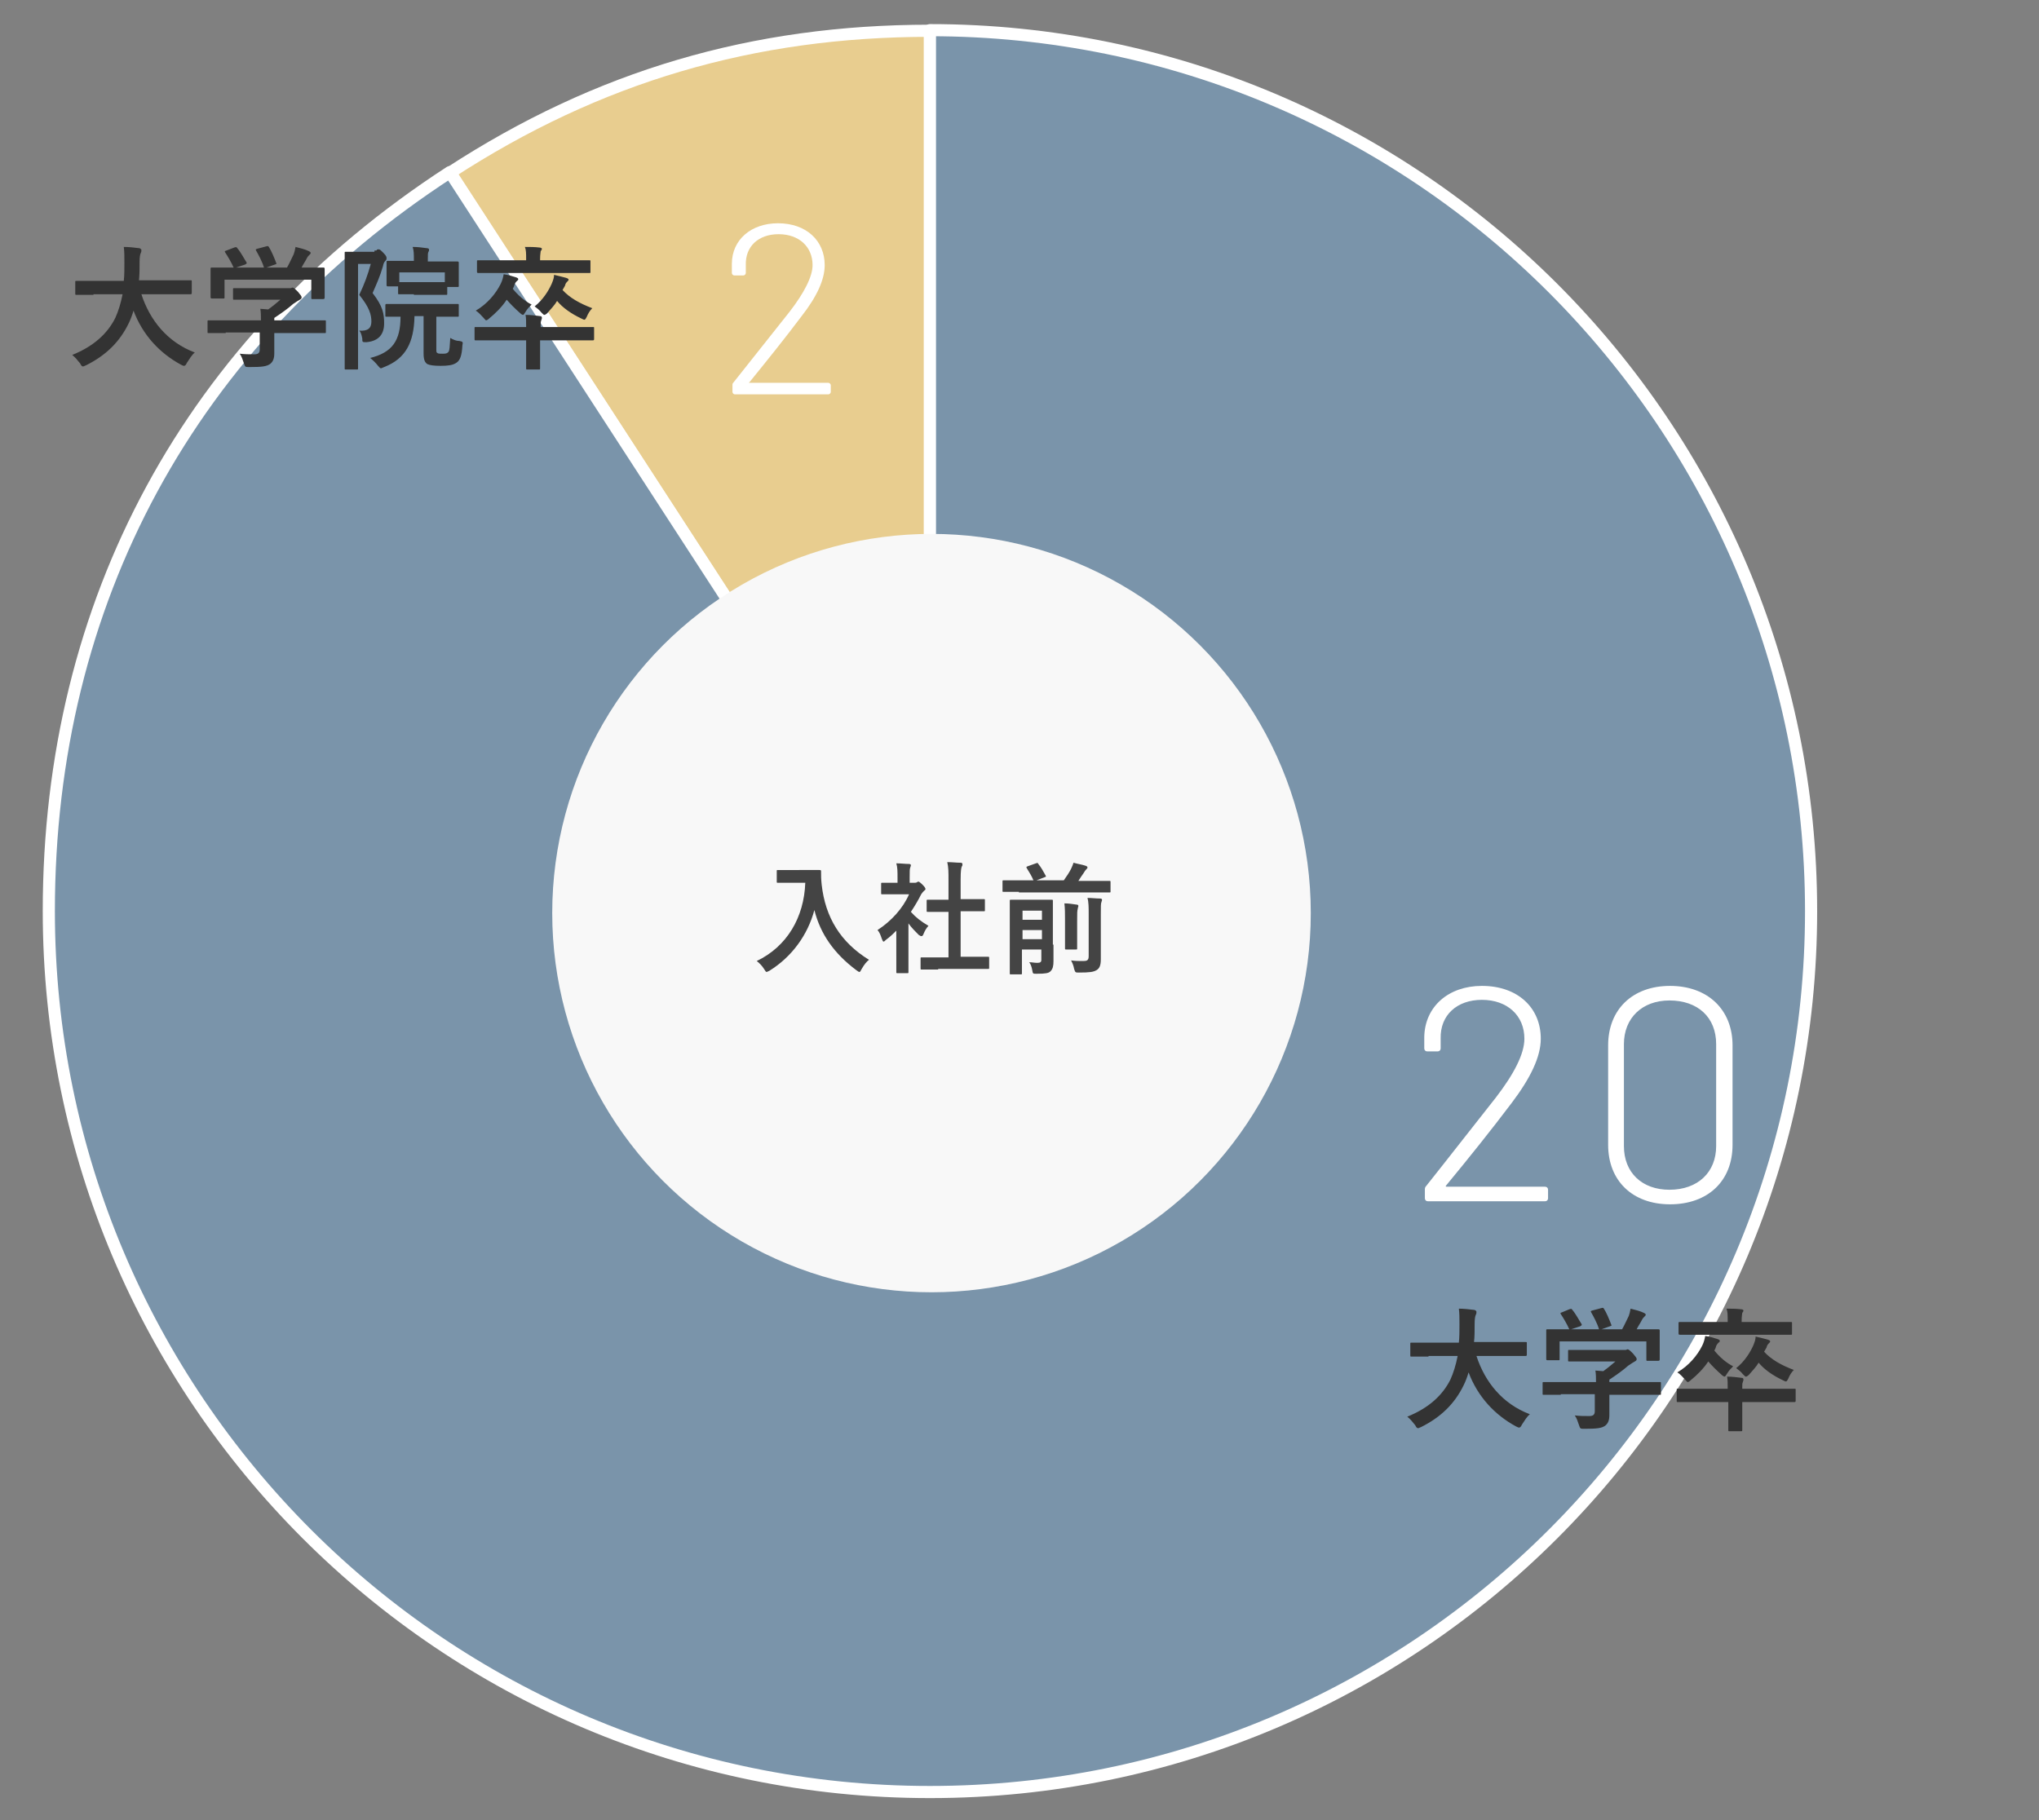 <?xml version="1.0" encoding="utf-8"?>
<!-- Generator: Adobe Illustrator 23.0.1, SVG Export Plug-In . SVG Version: 6.00 Build 0)  -->
<svg version="1.1" id="レイヤー_1" xmlns="http://www.w3.org/2000/svg" xmlns:xlink="http://www.w3.org/1999/xlink" x="0px"
	 y="0px" viewBox="0 0 336 300" style="enable-background:new 0 0 336 300;" xml:space="preserve">
<rect x="0" y="0" width="336" height="300" fill="#808080" stroke="none"/>
<style type="text/css">
	.st0{fill:none;}
	.st1{fill:#E8CD8F;stroke:#FFFFFF;stroke-width:2;stroke-linecap:round;stroke-linejoin:round;}
	.st2{fill:#7A94AA;stroke:#FFFFFF;stroke-width:2;stroke-linecap:round;stroke-linejoin:round;}
	.st3{fill:#F8F8F8;}
	.st4{enable-background:new    ;}
	.st5{fill:#444444;}
	.st6{fill:#333333;}
	.st7{fill:#FFFFFF;}
</style>
<rect class="st0" width="336" height="300"/>
<g id="マスクグループ_250" transform="translate(-752 -1117)">
	<g id="グループ化_1712">
		<g id="グループ化_1623" transform="translate(15.344 957.071)">
			<g id="グループ化_1621">
				<g id="グループ化_1618">
					<g id="グループ化_1617">
						<path id="パス_950" class="st1" d="M889.9,310.2l-79.1-121.8c24.4-15.9,50-23.4,79.1-23.4V310.2z"/>
					</g>
				</g>
				<g id="グループ化_1620">
					<g id="グループ化_1619">
						<path id="パス_951" class="st2" d="M889.9,310.2V164.9c80.2,0,145.2,65,145.2,145.2s-65,145.2-145.2,145.2
							s-145.2-65-145.2-145.2l0,0c0-51,23.3-94,66.1-121.8L889.9,310.2z"/>
					</g>
				</g>
			</g>
		</g>
		<circle id="楕円形_200" class="st3" cx="905.5" cy="1267.5" r="62.5"/>
		<g class="st4">
			<path class="st5" d="M885,1260.4c1.4,0,1.9,0,2,0c0.2,0,0.3,0,0.3,0.2c0,0.7,0,1.3,0.1,2.2c0.6,5.4,3.1,9.5,7.8,12.4
				c-0.4,0.3-0.8,0.8-1.2,1.5c-0.2,0.3-0.2,0.5-0.4,0.5c-0.1,0-0.2-0.1-0.5-0.3c-3.6-2.7-5.9-5.9-6.9-9.9c-1.1,4.1-3.7,7.7-7.4,10
				c-0.2,0.1-0.4,0.2-0.5,0.2c-0.1,0-0.2-0.2-0.4-0.5c-0.3-0.5-0.8-1-1.2-1.3c5-2.4,7.8-7.2,8-12.9h-2.5c-1.4,0-1.9,0-2,0
				c-0.2,0-0.2,0-0.2-0.2v-1.7c0-0.2,0-0.2,0.2-0.2c0.1,0,0.6,0,2,0H885z"/>
			<path class="st5" d="M899.9,1270.2c-0.6,0.6-1.2,1.2-1.9,1.7c-0.2,0.2-0.3,0.3-0.4,0.3c-0.1,0-0.2-0.2-0.3-0.5
				c-0.2-0.6-0.4-1.1-0.7-1.4c2.3-1.5,4.2-3.6,5.2-5.9h-2.3c-1.5,0-2,0-2.1,0c-0.2,0-0.2,0-0.2-0.2v-1.5c0-0.2,0-0.2,0.2-0.2
				c0.1,0,0.6,0,2.1,0h0.4v-0.8c0-1.1,0-1.7-0.2-2.4c0.8,0,1.4,0.1,2.1,0.1c0.2,0,0.3,0.1,0.3,0.2c0,0.2-0.1,0.3-0.1,0.4
				c-0.1,0.2-0.1,0.6-0.1,1.6v0.9h0.8c0.2,0,0.3,0,0.4-0.1c0.1,0,0.2-0.1,0.2-0.1c0.1,0,0.3,0.1,0.7,0.5c0.4,0.4,0.5,0.6,0.5,0.7
				c0,0.1,0,0.2-0.2,0.3c-0.2,0.2-0.3,0.3-0.5,0.6c-0.5,1-1.1,2-1.7,2.9c0.8,0.9,1.7,1.6,2.9,2.3c-0.3,0.3-0.6,0.8-0.8,1.3
				c-0.1,0.3-0.2,0.4-0.4,0.4c-0.1,0-0.2-0.1-0.4-0.2c-0.6-0.6-1.2-1.2-1.7-1.9v5.6c0,1.5,0,2.3,0,2.4c0,0.2,0,0.2-0.2,0.2h-1.6
				c-0.2,0-0.2,0-0.2-0.2c0-0.1,0-0.9,0-2.4V1270.2z M906.6,1276.8c-1.9,0-2.6,0-2.7,0c-0.2,0-0.2,0-0.2-0.2v-1.6
				c0-0.2,0-0.2,0.2-0.2c0.1,0,0.8,0,2.7,0h1.7v-7.5h-0.9c-1.8,0-2.4,0-2.5,0c-0.2,0-0.2,0-0.2-0.2v-1.6c0-0.2,0-0.2,0.2-0.2
				c0.1,0,0.7,0,2.5,0h0.9v-3.2c0-1.4,0-2.1-0.2-3c0.8,0,1.5,0.1,2.2,0.1c0.2,0,0.3,0.1,0.3,0.2c0,0.2,0,0.3-0.1,0.4
				c-0.1,0.2-0.2,0.7-0.2,2.2v3.2h1.3c1.8,0,2.4,0,2.5,0c0.2,0,0.2,0,0.2,0.2v1.6c0,0.2,0,0.2-0.2,0.2c-0.1,0-0.7,0-2.5,0h-1.3v7.5
				h1.8c1.9,0,2.5,0,2.7,0c0.2,0,0.2,0,0.2,0.2v1.6c0,0.2,0,0.2-0.2,0.2c-0.1,0-0.8,0-2.7,0H906.6z"/>
			<path class="st5" d="M919.9,1264c-1.8,0-2.4,0-2.5,0c-0.2,0-0.2,0-0.2-0.2v-1.5c0-0.2,0-0.2,0.2-0.2c0.1,0,0.7,0,2.5,0h2.4
				c-0.3-0.7-0.6-1.2-1.1-2c-0.1-0.2-0.1-0.2,0.1-0.3l1.4-0.5c0.3-0.1,0.3-0.1,0.4,0.1c0.5,0.6,0.8,1.2,1.2,1.9
				c0.1,0.2,0.1,0.2-0.2,0.3l-1.3,0.5h4.5c0.5-0.7,0.9-1.3,1.2-1.9c0.2-0.4,0.3-0.7,0.4-1c0.7,0.2,1.4,0.3,2,0.5
				c0.2,0.1,0.3,0.1,0.3,0.3c0,0.1-0.1,0.2-0.2,0.3c-0.1,0.1-0.2,0.2-0.5,0.7c-0.2,0.3-0.5,0.7-0.8,1.2h2.6c1.8,0,2.4,0,2.5,0
				c0.2,0,0.2,0,0.2,0.2v1.5c0,0.2,0,0.2-0.2,0.2c-0.1,0-0.7,0-2.5,0H919.9z M925.6,1272.7c0,1,0,2.1,0,2.7c0,0.8-0.1,1.3-0.5,1.7
				c-0.3,0.3-0.8,0.4-2.3,0.4c-0.6,0-0.6,0-0.7-0.6c-0.1-0.5-0.2-0.9-0.5-1.3c0.5,0,0.8,0.1,1.3,0.1c0.5,0,0.7-0.1,0.7-0.5v-1.7
				h-3.2v1.4c0,1.6,0,2.4,0,2.5c0,0.2,0,0.2-0.2,0.2h-1.6c-0.2,0-0.2,0-0.2-0.2c0-0.1,0-0.9,0-2.6v-6.6c0-1.7,0-2.5,0-2.7
				c0-0.2,0-0.2,0.2-0.2c0.1,0,0.6,0,2.1,0h2.5c1.5,0,2,0,2.1,0c0.2,0,0.2,0,0.2,0.2c0,0.1,0,1,0,2.8V1272.7z M920.5,1267.1v1.5h3.2
				v-1.5H920.5z M923.7,1271.8v-1.5h-3.2v1.5H923.7z M927.5,1268.7c0-1.2,0-1.9-0.1-2.8c0.7,0,1.3,0.1,2,0.2c0.2,0,0.3,0.1,0.3,0.2
				c0,0.2-0.1,0.3-0.1,0.5c-0.1,0.3-0.1,0.7-0.1,2v2.4c0,1.3,0,2,0,2.1c0,0.2,0,0.2-0.2,0.2h-1.6c-0.2,0-0.2,0-0.2-0.2
				c0-0.1,0-0.8,0-2.1V1268.7z M933.4,1271.6c0,1.4,0,2.5,0,3.5c0,1-0.2,1.5-0.7,1.8c-0.5,0.3-1.1,0.4-2.9,0.4c-0.6,0-0.6,0-0.8-0.6
				c-0.1-0.6-0.3-1-0.5-1.4c0.7,0.1,1.3,0.1,2,0.1c0.6,0,0.9-0.1,0.9-0.8v-6.9c0-1.1,0-2-0.2-2.7c0.7,0,1.4,0.1,2.1,0.1
				c0.2,0,0.3,0.1,0.3,0.2c0,0.2-0.1,0.3-0.1,0.4c-0.1,0.2-0.1,0.7-0.1,1.9V1271.6z"/>
		</g>
		<g class="st4">
			<path class="st6" d="M987.4,1340.6c-2,0-2.7,0-2.8,0c-0.2,0-0.2,0-0.2-0.3v-1.8c0-0.2,0-0.2,0.2-0.2c0.1,0,0.8,0,2.8,0h5
				c0.1-0.9,0.1-1.9,0.1-3c0-1.1,0-1.8-0.1-2.6c0.7,0,1.8,0.1,2.5,0.2c0.2,0,0.4,0.2,0.4,0.3c0,0.2,0,0.3-0.1,0.5
				c-0.1,0.2-0.2,0.6-0.2,1.5c0,1.1,0,2.1-0.1,3h5.7c2,0,2.7,0,2.8,0c0.2,0,0.2,0,0.2,0.2v1.8c0,0.2,0,0.3-0.2,0.3
				c-0.1,0-0.8,0-2.8,0h-5.3c1.4,4.3,4.3,7.9,8.8,9.6c-0.5,0.4-0.9,1.1-1.3,1.7c-0.2,0.4-0.3,0.5-0.5,0.5c-0.1,0-0.3-0.1-0.5-0.2
				c-3.5-1.9-6.3-4.9-7.8-8.9c-0.2,0.7-0.5,1.5-0.8,2.1c-1.5,3.1-3.8,5.3-7,6.9c-0.3,0.1-0.4,0.2-0.5,0.2c-0.2,0-0.3-0.1-0.5-0.5
				c-0.4-0.5-0.8-1-1.3-1.4c3.5-1.4,5.8-3.5,7.1-6.1c0.5-1.1,0.9-2.4,1.2-3.9H987.4z"/>
			<path class="st6" d="M1009.2,1346.9c-2,0-2.6,0-2.8,0c-0.2,0-0.2,0-0.2-0.2v-1.7c0-0.2,0-0.2,0.2-0.2c0.1,0,0.8,0,2.8,0h5.8
				c0-0.7,0-1.3-0.1-1.9l1.3,0.1c0.7-0.5,1.3-1,2-1.6h-4.8c-2,0-2.7,0-2.8,0c-0.2,0-0.2,0-0.2-0.2v-1.5c0-0.2,0-0.2,0.2-0.2
				c0.1,0,0.8,0,2.8,0h6c0.3,0,0.4,0,0.5,0c0.1,0,0.2-0.1,0.3-0.1c0.2,0,0.4,0.2,0.9,0.7c0.4,0.5,0.6,0.7,0.6,0.9
				c0,0.2-0.1,0.3-0.3,0.4c-0.2,0.1-0.5,0.3-1.1,0.7c-0.9,0.8-1.9,1.5-3.1,2.3v0.4h5.5c2,0,2.6,0,2.8,0c0.2,0,0.2,0,0.2,0.2v1.7
				c0,0.2,0,0.2-0.2,0.2c-0.1,0-0.8,0-2.8,0h-5.5v1.4c0,0.5,0,1.3,0,1.9c0,0.9-0.2,1.4-0.7,1.8c-0.6,0.4-1.3,0.5-3.4,0.5
				c-0.7,0-0.7,0-0.9-0.6c-0.2-0.6-0.4-1.2-0.7-1.6c0.9,0.1,1.5,0.1,2.4,0.1c0.6,0,0.9-0.2,0.9-0.8v-2.8H1009.2z M1010.6,1332.8
				c0.3-0.1,0.4-0.1,0.5,0.1c0.6,0.7,1.1,1.7,1.5,2.3c0.1,0.2,0.1,0.2-0.2,0.4l-1.5,0.5h4.6c-0.3-1-0.9-2.1-1.3-2.8
				c-0.1-0.2-0.1-0.2,0.2-0.3l1.5-0.4c0.3-0.1,0.3,0,0.4,0.1c0.4,0.6,0.9,1.8,1.2,2.6c0.1,0.2,0.1,0.2-0.2,0.3l-1.4,0.5h3.4
				c0.4-0.7,0.7-1.4,1.1-2.2c0.1-0.3,0.2-0.6,0.3-1.2c0.8,0.2,1.6,0.4,2.2,0.7c0.2,0.1,0.3,0.2,0.3,0.3c0,0.1-0.1,0.2-0.2,0.3
				c-0.1,0.1-0.3,0.3-0.4,0.5c-0.3,0.6-0.6,1-0.9,1.6h0.6c2,0,2.8,0,2.9,0c0.2,0,0.3,0,0.3,0.2c0,0.1,0,0.5,0,1.2v1c0,2,0,2.3,0,2.5
				c0,0.2,0,0.3-0.3,0.3h-1.7c-0.2,0-0.2,0-0.2-0.3v-2.9H1009v2.9c0,0.2,0,0.2-0.2,0.2h-1.7c-0.2,0-0.3,0-0.3-0.2c0-0.2,0-0.5,0-2.5
				v-0.8c0-0.8,0-1.2,0-1.4c0-0.2,0-0.2,0.3-0.2c0.1,0,0.9,0,2.9,0h0.6c-0.4-0.9-1-1.9-1.4-2.5c-0.1-0.2-0.1-0.2,0.2-0.3
				L1010.6,1332.8z"/>
			<path class="st6" d="M1036.7,1345.8c0-0.9,0-1.4-0.1-1.9c0.8,0,1.6,0.1,2.4,0.2c0.2,0,0.3,0.1,0.3,0.3c0,0.2-0.1,0.3-0.1,0.4
				c-0.1,0.2-0.1,0.4-0.1,0.9v0.2h5.9c1.9,0,2.6,0,2.7,0c0.2,0,0.2,0,0.2,0.2v1.7c0,0.2,0,0.3-0.2,0.3c-0.1,0-0.8,0-2.7,0h-5.9v2.2
				c0,1.5,0,2.3,0,2.4c0,0.2,0,0.2-0.2,0.2h-1.9c-0.2,0-0.2,0-0.2-0.2c0-0.1,0-0.9,0-2.4v-2.2h-5.6c-1.9,0-2.6,0-2.7,0
				c-0.2,0-0.2,0-0.2-0.3v-1.7c0-0.2,0-0.2,0.2-0.2c0.1,0,0.8,0,2.7,0H1036.7z M1034.5,1339.6c0.8,1,1.9,2,3.1,2.6
				c-0.4,0.4-0.7,0.7-1,1.2c-0.2,0.3-0.3,0.5-0.4,0.5c-0.1,0-0.3-0.1-0.5-0.3c-0.8-0.7-1.6-1.5-2.2-2.2c-0.8,1.2-1.8,2.2-2.9,3.1
				c-0.2,0.2-0.4,0.3-0.5,0.3c-0.1,0-0.2-0.2-0.5-0.5c-0.4-0.4-0.7-0.8-1.2-1.1c1.9-1.1,3.3-2.8,4.1-4.4c0.3-0.6,0.4-1.1,0.5-1.6
				c0.7,0.1,1.4,0.3,2,0.5c0.3,0.1,0.4,0.2,0.4,0.3c0,0.2-0.1,0.2-0.2,0.3c-0.2,0.2-0.4,0.4-0.5,0.9L1034.5,1339.6z M1031.7,1337
				c-2,0-2.7,0-2.8,0c-0.2,0-0.3,0-0.3-0.2v-1.7c0-0.2,0-0.2,0.3-0.2c0.1,0,0.8,0,2.8,0h5v-0.2c0-0.9,0-1.5-0.2-2
				c0.8,0,1.6,0,2.4,0.1c0.2,0,0.4,0.1,0.4,0.2c0,0.1-0.1,0.3-0.2,0.4c0,0.2-0.1,0.5-0.1,1.3v0.2h5.3c2,0,2.7,0,2.8,0
				c0.2,0,0.2,0,0.2,0.2v1.7c0,0.2,0,0.2-0.2,0.2c-0.1,0-0.8,0-2.8,0H1031.7z M1042.7,1339.8c1.2,1.3,2.8,2.2,4.9,3
				c-0.4,0.4-0.7,0.9-0.9,1.4c-0.2,0.4-0.3,0.5-0.4,0.5c-0.1,0-0.3-0.1-0.5-0.2c-1.7-0.8-3.1-1.8-4-2.9c-0.4,0.7-1,1.3-1.6,2
				c-0.2,0.2-0.4,0.3-0.5,0.3c-0.1,0-0.2-0.1-0.5-0.4c-0.3-0.4-0.7-0.7-1.1-1c1.4-1.1,2.3-2.6,2.8-3.7c0.3-0.7,0.4-1.1,0.4-1.5
				c0.8,0.2,1.3,0.3,2,0.5c0.3,0.1,0.4,0.2,0.4,0.3c0,0.1-0.1,0.2-0.2,0.3c-0.2,0.2-0.3,0.3-0.4,0.7L1042.7,1339.8z"/>
		</g>
		<g class="st4">
			<path class="st6" d="M767.4,1165.6c-2,0-2.7,0-2.8,0c-0.2,0-0.2,0-0.2-0.3v-1.8c0-0.2,0-0.2,0.2-0.2c0.1,0,0.8,0,2.8,0h5
				c0.1-0.9,0.1-1.9,0.1-3c0-1.1,0-1.8-0.1-2.6c0.7,0,1.8,0.1,2.5,0.2c0.2,0,0.4,0.2,0.4,0.3c0,0.2,0,0.3-0.1,0.5
				c-0.1,0.2-0.2,0.6-0.2,1.5c0,1.1,0,2.1-0.1,3h5.7c2,0,2.7,0,2.8,0c0.2,0,0.2,0,0.2,0.2v1.8c0,0.2,0,0.3-0.2,0.3
				c-0.1,0-0.8,0-2.8,0h-5.3c1.4,4.3,4.3,7.9,8.8,9.6c-0.5,0.4-0.9,1.1-1.3,1.7c-0.2,0.4-0.3,0.5-0.5,0.5c-0.1,0-0.3-0.1-0.5-0.2
				c-3.5-1.9-6.3-4.9-7.8-8.9c-0.2,0.7-0.5,1.5-0.8,2.1c-1.5,3.1-3.8,5.3-7,6.9c-0.3,0.1-0.4,0.2-0.5,0.2c-0.2,0-0.3-0.1-0.5-0.5
				c-0.4-0.5-0.8-1-1.3-1.4c3.5-1.4,5.8-3.5,7.1-6.1c0.5-1.1,0.9-2.4,1.2-3.9H767.4z"/>
			<path class="st6" d="M789.2,1171.9c-2,0-2.6,0-2.8,0c-0.2,0-0.2,0-0.2-0.2v-1.7c0-0.2,0-0.2,0.2-0.2c0.1,0,0.8,0,2.8,0h5.8
				c0-0.7,0-1.3-0.1-1.9l1.3,0.1c0.7-0.5,1.3-1,2-1.6h-4.8c-2,0-2.7,0-2.8,0c-0.2,0-0.2,0-0.2-0.2v-1.5c0-0.2,0-0.2,0.2-0.2
				c0.1,0,0.8,0,2.8,0h6c0.3,0,0.4,0,0.5,0c0.1,0,0.2-0.1,0.3-0.1c0.2,0,0.4,0.2,0.9,0.7c0.4,0.5,0.6,0.7,0.6,0.9
				c0,0.2-0.1,0.3-0.3,0.4c-0.2,0.1-0.5,0.3-1.1,0.7c-0.9,0.8-1.9,1.5-3.1,2.3v0.4h5.5c2,0,2.6,0,2.8,0c0.2,0,0.2,0,0.2,0.2v1.7
				c0,0.2,0,0.2-0.2,0.2c-0.1,0-0.8,0-2.8,0h-5.5v1.4c0,0.5,0,1.3,0,1.9c0,0.9-0.2,1.4-0.7,1.8c-0.6,0.4-1.3,0.5-3.4,0.5
				c-0.7,0-0.7,0-0.9-0.6c-0.2-0.6-0.4-1.2-0.7-1.6c0.9,0.1,1.5,0.1,2.4,0.1c0.6,0,0.9-0.2,0.9-0.8v-2.8H789.2z M790.6,1157.8
				c0.3-0.1,0.4-0.1,0.5,0.1c0.6,0.7,1.1,1.7,1.5,2.3c0.1,0.2,0.1,0.2-0.2,0.4l-1.5,0.5h4.6c-0.3-1-0.9-2.1-1.3-2.8
				c-0.1-0.2-0.1-0.2,0.2-0.3l1.5-0.4c0.3-0.1,0.3,0,0.4,0.1c0.4,0.6,0.9,1.8,1.2,2.6c0.1,0.2,0.1,0.2-0.2,0.3l-1.4,0.5h3.4
				c0.4-0.7,0.7-1.4,1.1-2.2c0.1-0.3,0.2-0.6,0.3-1.2c0.8,0.2,1.6,0.4,2.2,0.7c0.2,0.1,0.3,0.2,0.3,0.3c0,0.1-0.1,0.2-0.2,0.3
				c-0.1,0.1-0.3,0.3-0.4,0.5c-0.3,0.6-0.6,1-0.9,1.6h0.6c2,0,2.8,0,2.9,0c0.2,0,0.3,0,0.3,0.2c0,0.1,0,0.5,0,1.2v1c0,2,0,2.3,0,2.5
				c0,0.2,0,0.3-0.3,0.3h-1.7c-0.2,0-0.2,0-0.2-0.3v-2.9H789v2.9c0,0.2,0,0.2-0.2,0.2H787c-0.2,0-0.3,0-0.3-0.2c0-0.2,0-0.5,0-2.5
				v-0.8c0-0.8,0-1.2,0-1.4c0-0.2,0-0.2,0.3-0.2c0.1,0,0.9,0,2.9,0h0.6c-0.4-0.9-1-1.9-1.4-2.5c-0.1-0.2-0.1-0.2,0.2-0.3
				L790.6,1157.8z"/>
			<path class="st6" d="M813.7,1158.3c0.2,0,0.4,0,0.4-0.1s0.2-0.1,0.3-0.1c0.2,0,0.3,0.1,0.8,0.6c0.5,0.5,0.5,0.7,0.5,0.9
				s-0.1,0.3-0.2,0.4c-0.2,0.2-0.3,0.4-0.4,0.9c-0.5,1.7-1,2.8-1.7,4.4c1.7,2.2,1.9,3.4,1.9,5c0,1.7-0.8,2.9-2.9,3.1
				c-0.7,0-0.7,0-0.7-0.6c-0.1-0.5-0.2-1-0.5-1.3c1.4,0.1,2-0.4,2-1.5c0-1.1-0.3-2.3-2-4.4c0.9-1.9,1.4-3.3,1.9-5.1H811v12.5
				c0,3,0,4.6,0,4.7c0,0.2,0,0.2-0.2,0.2H809c-0.2,0-0.2,0-0.2-0.2c0-0.1,0-1.7,0-4.7v-9.5c0-3.1,0-4.6,0-4.8c0-0.2,0-0.2,0.2-0.2
				c0.2,0,0.7,0,1.8,0H813.7z M820.3,1169.2c-0.1,4.2-1.4,6.9-5,8.3c-0.3,0.1-0.4,0.2-0.5,0.2c-0.2,0-0.2-0.1-0.5-0.4
				c-0.4-0.5-0.8-0.9-1.3-1.3c3.6-0.9,5-2.8,5-6.8c-1.6,0-2.2,0-2.3,0c-0.2,0-0.2,0-0.2-0.2v-1.6c0-0.2,0-0.3,0.2-0.3
				c0.1,0,0.8,0,2.9,0h5.9c2.1,0,2.8,0,2.9,0c0.2,0,0.2,0,0.2,0.3v1.6c0,0.2,0,0.2-0.2,0.2c-0.1,0-0.9,0-2.9,0h-0.6v5.3
				c0,0.5,0,0.6,0.2,0.7c0.1,0.1,0.4,0.1,0.9,0.1c0.6,0,0.7-0.1,0.9-0.3c0.2-0.3,0.2-0.8,0.3-2.3c0.5,0.3,1,0.5,1.5,0.5
				c0.6,0.1,0.6,0.2,0.5,0.7c-0.1,1.8-0.4,2.5-1,2.9c-0.6,0.4-1.4,0.5-2.6,0.5c-1.1,0-1.8-0.1-2.2-0.3c-0.4-0.3-0.6-0.7-0.6-1.8
				v-6.1H820.3z M820.2,1165.5c-1.7,0-2.2,0-2.4,0c-0.2,0-0.2,0-0.2-0.2v-1.1h-1.6c-0.2,0-0.3,0-0.3-0.2c0-0.2,0-0.4,0-2.1v-0.6
				c0-0.6,0-0.9,0-1.1c0-0.2,0-0.2,0.3-0.2c0.1,0,0.9,0,2.9,0h1.3v-0.2c0-0.9,0-1.5-0.2-2.1c0.8,0,1.6,0.1,2.3,0.2
				c0.2,0,0.4,0.1,0.4,0.2c0,0.2,0,0.3-0.1,0.4c-0.1,0.2-0.1,0.5-0.1,1.3v0.3h1.9c2.1,0,2.8,0,2.9,0c0.2,0,0.3,0,0.3,0.2
				c0,0.1,0,0.5,0,0.9v0.8c0,1.7,0,1.9,0,2.1c0,0.2,0,0.2-0.3,0.2h-1.6v1.1c0,0.2,0,0.2-0.2,0.2c-0.1,0-0.7,0-2.3,0H820.2z
				 M817.8,1163.5c0.2,0,0.7,0,2.3,0h2.9c1.5,0,2.1,0,2.3,0v-1.6h-7.5V1163.5z"/>
			<path class="st6" d="M838.7,1170.8c0-0.9,0-1.4-0.1-1.9c0.8,0,1.6,0.1,2.4,0.2c0.2,0,0.3,0.1,0.3,0.3c0,0.2-0.1,0.3-0.1,0.4
				c-0.1,0.2-0.1,0.4-0.1,0.9v0.2h5.9c1.9,0,2.6,0,2.7,0c0.2,0,0.2,0,0.2,0.2v1.7c0,0.2,0,0.3-0.2,0.3c-0.1,0-0.8,0-2.7,0H841v2.2
				c0,1.5,0,2.3,0,2.4c0,0.2,0,0.2-0.2,0.2h-1.9c-0.2,0-0.2,0-0.2-0.2c0-0.1,0-0.9,0-2.4v-2.2h-5.6c-1.9,0-2.6,0-2.7,0
				c-0.2,0-0.2,0-0.2-0.3v-1.7c0-0.2,0-0.2,0.2-0.2c0.1,0,0.8,0,2.7,0H838.7z M836.5,1164.6c0.8,1,1.9,2,3.1,2.6
				c-0.4,0.4-0.7,0.7-1,1.2c-0.2,0.3-0.3,0.5-0.4,0.5c-0.1,0-0.3-0.1-0.5-0.3c-0.8-0.7-1.6-1.5-2.2-2.2c-0.8,1.2-1.8,2.2-2.9,3.1
				c-0.2,0.2-0.4,0.3-0.5,0.3c-0.1,0-0.2-0.2-0.5-0.5c-0.4-0.4-0.7-0.8-1.2-1.1c1.9-1.1,3.3-2.8,4.1-4.4c0.3-0.6,0.4-1.1,0.5-1.6
				c0.7,0.1,1.4,0.3,2,0.5c0.3,0.1,0.4,0.2,0.4,0.3c0,0.2-0.1,0.2-0.2,0.3c-0.2,0.2-0.4,0.4-0.5,0.9L836.5,1164.6z M833.7,1162
				c-2,0-2.7,0-2.8,0c-0.2,0-0.3,0-0.3-0.2v-1.7c0-0.2,0-0.2,0.3-0.2c0.1,0,0.8,0,2.8,0h5v-0.2c0-0.9,0-1.5-0.2-2
				c0.8,0,1.6,0,2.4,0.1c0.2,0,0.4,0.1,0.4,0.2c0,0.1-0.1,0.3-0.2,0.4c0,0.2-0.1,0.5-0.1,1.3v0.2h5.3c2,0,2.7,0,2.8,0
				c0.2,0,0.2,0,0.2,0.2v1.7c0,0.2,0,0.2-0.2,0.2c-0.1,0-0.8,0-2.8,0H833.7z M844.7,1164.8c1.2,1.3,2.8,2.2,4.9,3
				c-0.4,0.4-0.7,0.9-0.9,1.4c-0.2,0.4-0.3,0.5-0.4,0.5c-0.1,0-0.3-0.1-0.5-0.2c-1.7-0.8-3.1-1.8-4-2.9c-0.4,0.7-1,1.3-1.6,2
				c-0.2,0.2-0.4,0.3-0.5,0.3c-0.1,0-0.2-0.1-0.5-0.4c-0.3-0.4-0.7-0.7-1.1-1c1.4-1.1,2.3-2.6,2.8-3.7c0.3-0.7,0.4-1.1,0.4-1.5
				c0.8,0.2,1.3,0.3,2,0.5c0.3,0.1,0.4,0.2,0.4,0.3c0,0.1-0.1,0.2-0.2,0.3c-0.2,0.2-0.3,0.3-0.4,0.7L844.7,1164.8z"/>
		</g>
		<g class="st4">
			<path class="st7" d="M875.5,1180.1h13c0.2,0,0.4,0.2,0.4,0.4v1.1c0,0.2-0.2,0.4-0.4,0.4h-15.4c-0.2,0-0.4-0.2-0.4-0.4v-1.1
				c0-0.2,0-0.3,0.2-0.5c3.1-3.9,6.2-7.8,9.2-11.6c2.4-3.1,3.8-5.8,3.8-7.7c0-3-2.2-5.1-5.6-5.1c-3.3,0-5.5,2-5.4,5.1v1.3
				c0,0.2-0.2,0.4-0.4,0.4H873c-0.2,0-0.4-0.2-0.4-0.4v-1.5c0-4,3.2-6.7,7.6-6.7c4.7,0,7.7,2.9,7.7,6.9c0,2.4-1.3,5.2-3.8,8.4
				c-2.7,3.6-5.6,7.2-8.6,10.9C875.4,1180,875.4,1180.1,875.5,1180.1z"/>
		</g>
		<g class="st4">
			<path class="st7" d="M990.4,1312.6h16.2c0.3,0,0.5,0.2,0.5,0.5v1.4c0,0.3-0.2,0.5-0.5,0.5h-19.3c-0.3,0-0.5-0.2-0.5-0.5v-1.4
				c0-0.2,0-0.4,0.2-0.6c3.9-4.9,7.7-9.8,11.5-14.6c3-3.9,4.7-7.2,4.7-9.7c0-3.8-2.8-6.4-7-6.4c-4.1,0-6.9,2.5-6.8,6.4v1.6
				c0,0.3-0.2,0.5-0.5,0.5h-1.7c-0.3,0-0.5-0.2-0.5-0.5v-1.9c0.1-5,4-8.4,9.5-8.4c5.9,0,9.7,3.6,9.7,8.7c0,3-1.7,6.5-4.8,10.6
				c-3.4,4.5-7,9-10.8,13.6C990.2,1312.5,990.2,1312.6,990.4,1312.6z"/>
			<path class="st7" d="M1017,1305.7v-16.4c0-5.9,4-9.8,10.2-9.8c6.2,0,10.3,3.9,10.3,9.8v16.4c0,6-4.1,9.8-10.3,9.8
				C1021,1315.5,1017,1311.6,1017,1305.7z M1034.8,1305.9v-16.8c0-4.4-3-7.2-7.7-7.2c-4.5,0-7.5,2.9-7.5,7.2v16.8
				c0,4.4,3,7.2,7.5,7.2C1031.8,1313.1,1034.8,1310.2,1034.8,1305.9z"/>
		</g>
	</g>
</g>
</svg>
